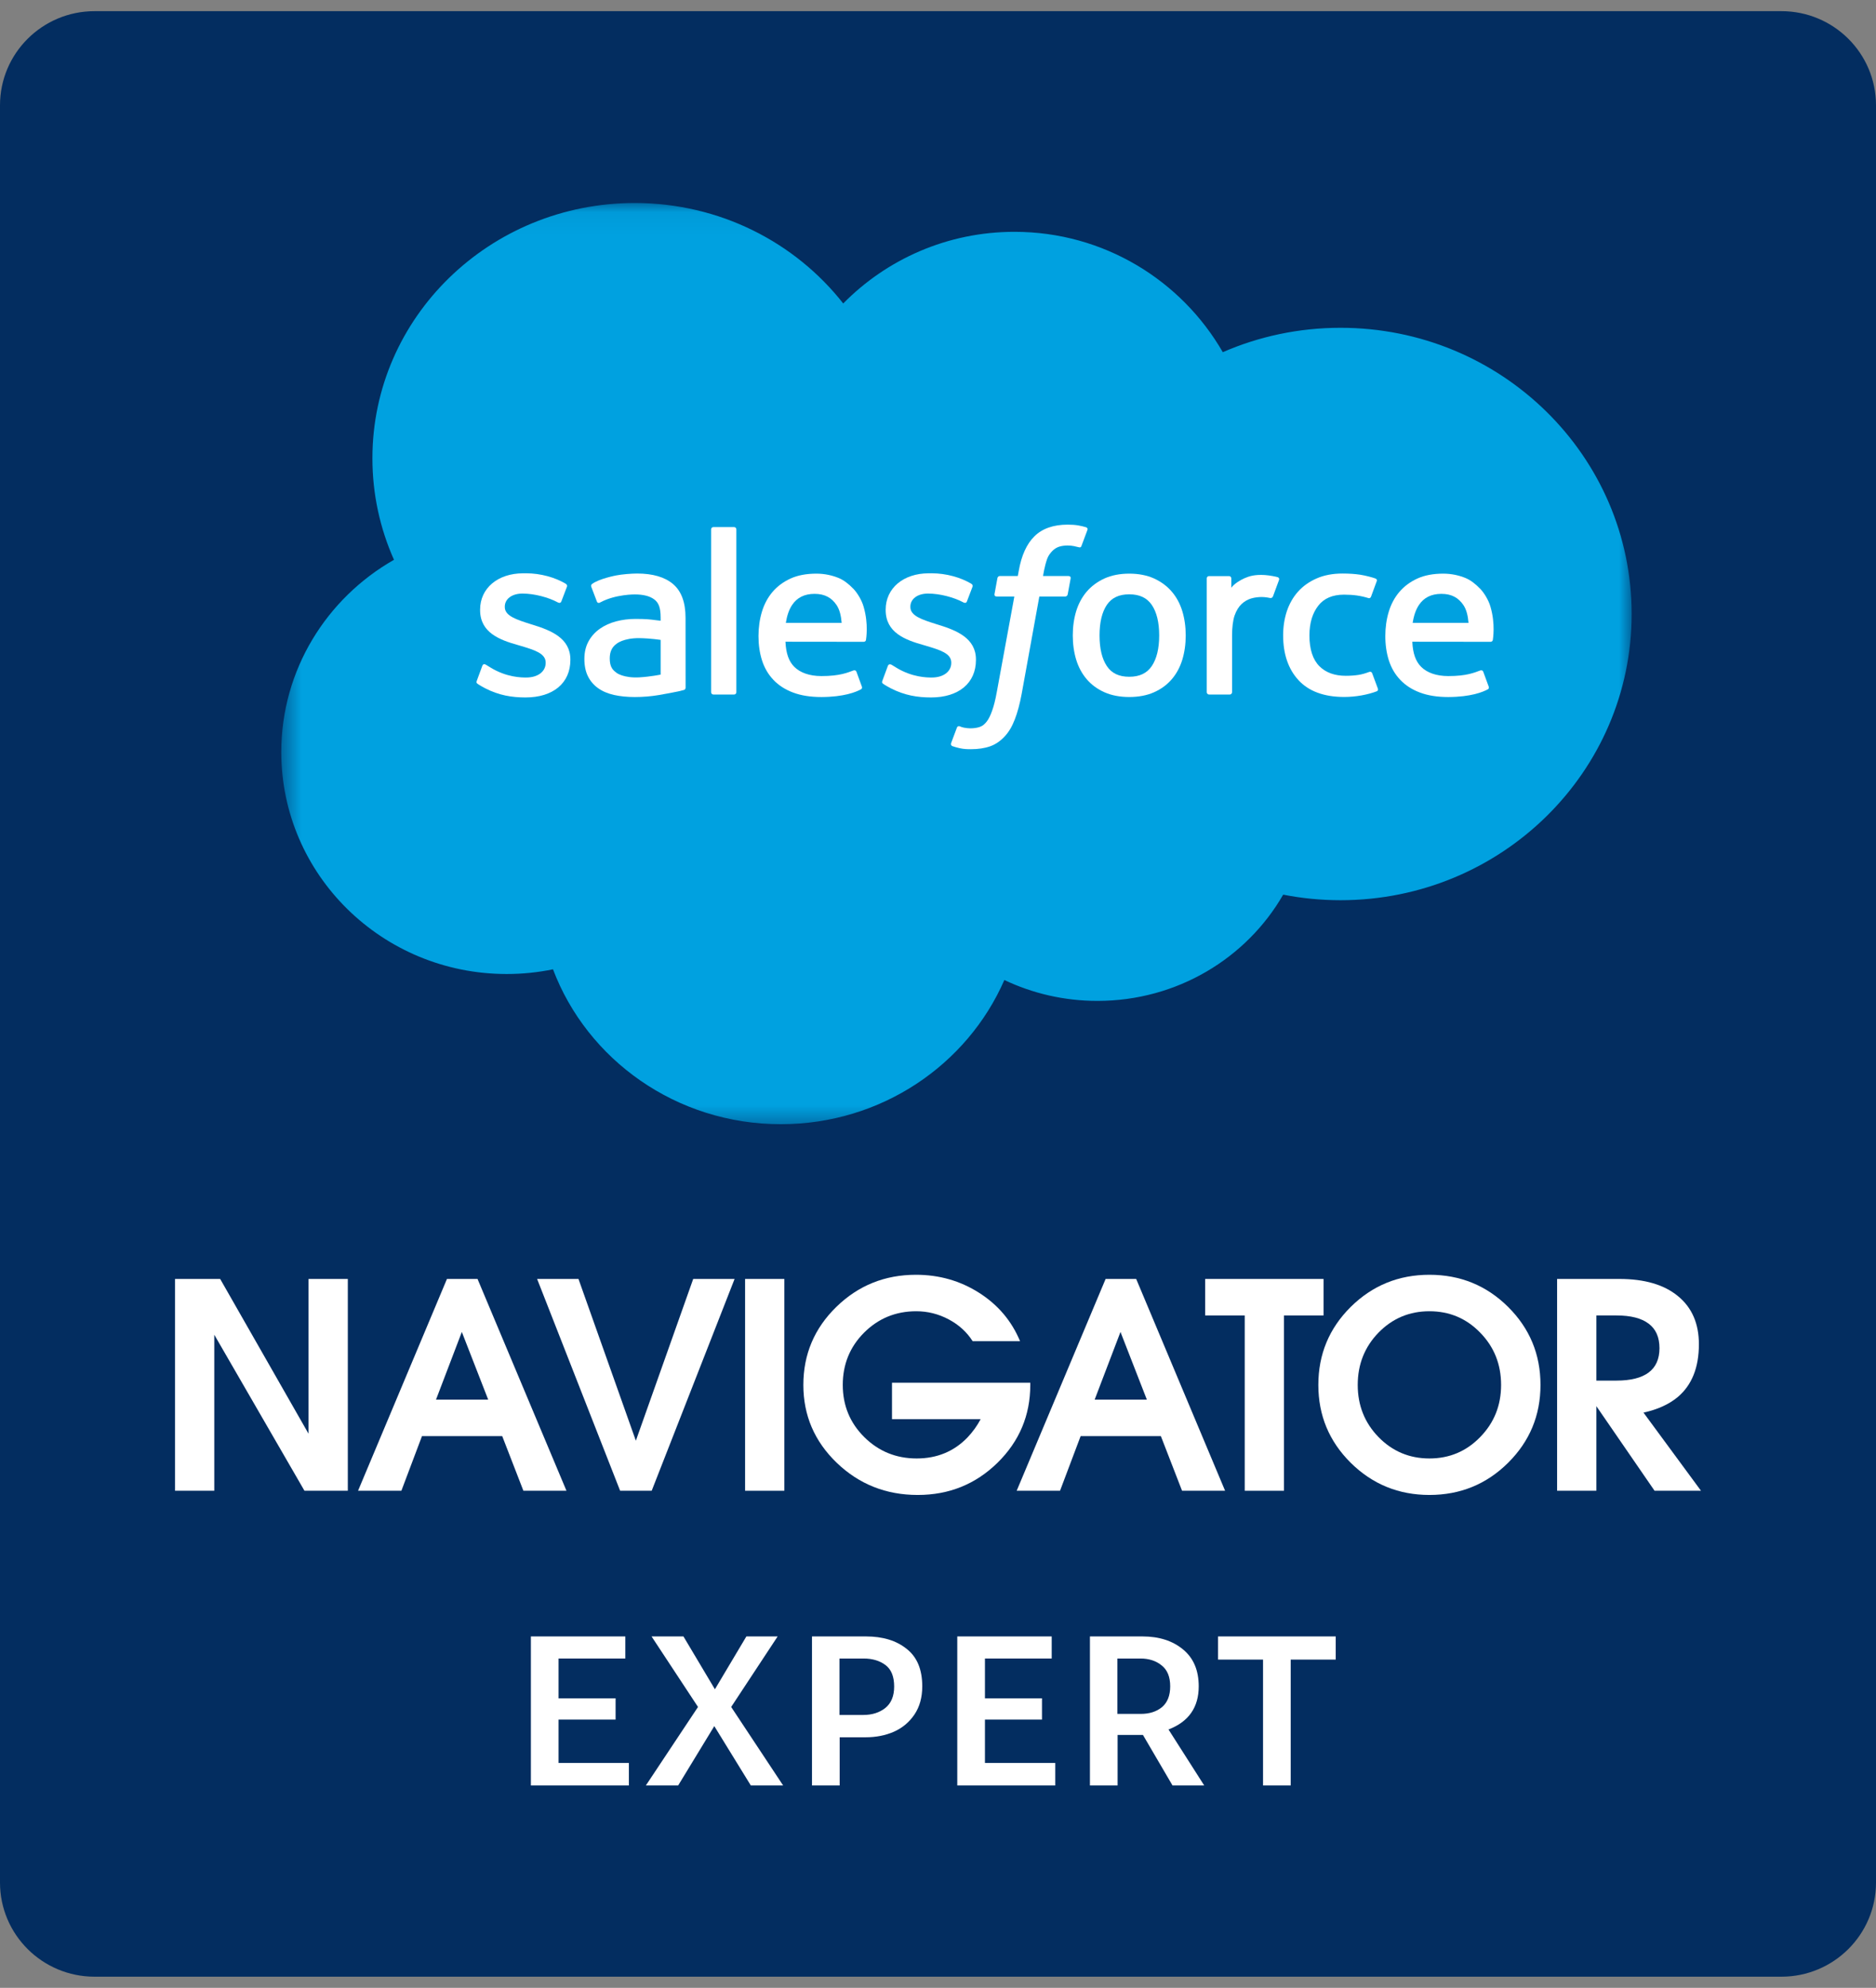 <svg width="84" height="89" viewBox="0 0 84 89" fill="none" xmlns="http://www.w3.org/2000/svg">
<rect x="0" y="0" width="84" height="89" fill="#808080" stroke="none"/>
<path d="M79.765 0.5H4.235C1.896 0.5 0 2.387 0 4.715V84.285C0 86.613 1.896 88.5 4.235 88.5H79.765C82.104 88.5 84 86.613 84 84.285V4.715C84 2.387 82.104 0.5 79.765 0.5Z" fill="#032D60"/>
<mask id="mask0_3095_5704" style="mask-type:luminance" maskUnits="userSpaceOnUse" x="12" y="9" width="62" height="42">
<path d="M73.091 9.06H12.566V50.532H73.091V9.06Z" fill="white"/>
</mask>
<g mask="url(#mask0_3095_5704)">
<path d="M37.756 13.587C39.706 11.607 42.421 10.379 45.424 10.379C49.415 10.379 52.897 12.548 54.752 15.768C56.363 15.066 58.147 14.676 60.024 14.676C67.223 14.676 73.059 20.413 73.059 27.49C73.059 34.567 67.223 40.304 60.024 40.304C59.145 40.304 58.286 40.219 57.456 40.055C55.823 42.894 52.711 44.812 49.139 44.812C47.644 44.812 46.23 44.475 44.971 43.877C43.315 47.672 39.458 50.333 34.963 50.333C30.282 50.333 26.292 47.446 24.761 43.398C24.091 43.536 23.398 43.608 22.687 43.608C17.113 43.608 12.595 39.16 12.595 33.671C12.595 29.993 14.625 26.781 17.641 25.063C17.02 23.671 16.675 22.134 16.675 20.518C16.675 14.206 21.933 9.089 28.419 9.089C32.227 9.089 35.611 10.853 37.756 13.587Z" fill="#00A1E0"/>
<path d="M21.35 30.477C21.312 30.573 21.363 30.594 21.376 30.61C21.489 30.691 21.605 30.749 21.721 30.814C22.338 31.132 22.92 31.226 23.529 31.226C24.769 31.226 25.539 30.583 25.539 29.548V29.527C25.539 28.571 24.67 28.223 23.854 27.972L23.748 27.939C23.134 27.744 22.603 27.576 22.603 27.181V27.16C22.603 26.823 22.913 26.575 23.394 26.575C23.928 26.575 24.562 26.747 24.97 26.967C24.97 26.967 25.09 27.043 25.134 26.93C25.158 26.869 25.364 26.327 25.386 26.268C25.409 26.204 25.368 26.157 25.326 26.132C24.86 25.856 24.215 25.667 23.549 25.667L23.425 25.668C22.289 25.668 21.497 26.336 21.497 27.294V27.314C21.497 28.324 22.371 28.651 23.19 28.88L23.322 28.919C23.919 29.098 24.433 29.251 24.433 29.661V29.681C24.433 30.055 24.099 30.334 23.56 30.334C23.351 30.334 22.683 30.33 21.962 29.886C21.875 29.836 21.824 29.8 21.757 29.761C21.722 29.739 21.633 29.701 21.594 29.816L21.35 30.477Z" fill="white"/>
<path d="M39.51 30.477C39.472 30.573 39.524 30.594 39.536 30.61C39.649 30.691 39.765 30.749 39.881 30.814C40.498 31.132 41.08 31.226 41.689 31.226C42.929 31.226 43.699 30.583 43.699 29.548V29.527C43.699 28.571 42.83 28.223 42.014 27.972L41.909 27.939C41.294 27.744 40.763 27.576 40.763 27.181V27.16C40.763 26.823 41.073 26.575 41.554 26.575C42.088 26.575 42.722 26.747 43.13 26.967C43.13 26.967 43.25 27.043 43.294 26.93C43.318 26.869 43.524 26.327 43.546 26.268C43.569 26.204 43.528 26.157 43.486 26.132C43.02 25.856 42.375 25.667 41.709 25.667L41.585 25.668C40.449 25.668 39.657 26.336 39.657 27.294V27.314C39.657 28.324 40.531 28.651 41.35 28.88L41.482 28.919C42.079 29.098 42.594 29.251 42.594 29.661V29.681C42.594 30.055 42.259 30.334 41.72 30.334C41.511 30.334 40.843 30.33 40.122 29.886C40.035 29.836 39.983 29.802 39.918 29.761C39.896 29.747 39.791 29.707 39.754 29.816L39.51 30.477Z" fill="white"/>
<path d="M51.904 28.45C51.904 29.035 51.792 29.495 51.572 29.821C51.354 30.143 51.024 30.3 50.564 30.3C50.103 30.3 49.775 30.144 49.56 29.821C49.343 29.496 49.233 29.035 49.233 28.45C49.233 27.865 49.343 27.405 49.56 27.083C49.775 26.764 50.103 26.609 50.564 26.609C51.024 26.609 51.354 26.764 51.572 27.083C51.792 27.405 51.904 27.865 51.904 28.45ZM52.94 27.365C52.838 27.03 52.679 26.735 52.468 26.489C52.257 26.242 51.99 26.044 51.673 25.899C51.357 25.756 50.983 25.683 50.564 25.683C50.144 25.683 49.77 25.756 49.454 25.899C49.137 26.044 48.87 26.242 48.658 26.489C48.448 26.735 48.289 27.031 48.187 27.365C48.086 27.698 48.035 28.062 48.035 28.45C48.035 28.836 48.086 29.201 48.187 29.534C48.289 29.868 48.447 30.163 48.659 30.41C48.87 30.657 49.138 30.854 49.454 30.994C49.771 31.135 50.144 31.206 50.564 31.206C50.983 31.206 51.356 31.135 51.673 30.994C51.989 30.854 52.257 30.657 52.468 30.41C52.679 30.164 52.838 29.869 52.94 29.534C53.041 29.201 53.092 28.836 53.092 28.45C53.092 28.063 53.041 27.698 52.94 27.365Z" fill="white"/>
<path d="M61.441 30.144C61.406 30.046 61.309 30.083 61.309 30.083C61.158 30.139 60.998 30.191 60.827 30.217C60.654 30.243 60.464 30.257 60.26 30.257C59.758 30.257 59.361 30.112 59.075 29.825C58.789 29.538 58.629 29.073 58.631 28.445C58.633 27.874 58.774 27.444 59.028 27.117C59.28 26.791 59.665 26.624 60.177 26.624C60.604 26.624 60.93 26.672 61.271 26.777C61.271 26.777 61.353 26.811 61.392 26.707C61.482 26.462 61.549 26.287 61.646 26.017C61.673 25.941 61.606 25.908 61.582 25.899C61.447 25.848 61.13 25.765 60.891 25.729C60.667 25.696 60.405 25.678 60.114 25.678C59.679 25.678 59.292 25.75 58.96 25.895C58.629 26.038 58.349 26.236 58.126 26.483C57.904 26.73 57.735 27.025 57.622 27.359C57.511 27.692 57.454 28.058 57.454 28.445C57.454 29.282 57.685 29.959 58.143 30.454C58.601 30.951 59.289 31.204 60.187 31.204C60.717 31.204 61.261 31.099 61.653 30.948C61.653 30.948 61.727 30.913 61.695 30.828L61.441 30.144Z" fill="white"/>
<path d="M63.254 27.889C63.303 27.564 63.395 27.294 63.537 27.083C63.752 26.763 64.079 26.588 64.539 26.588C64.999 26.588 65.303 26.764 65.521 27.083C65.666 27.294 65.729 27.576 65.754 27.889H63.254ZM66.74 27.174C66.652 26.851 66.434 26.525 66.291 26.375C66.065 26.139 65.845 25.973 65.626 25.881C65.34 25.762 64.997 25.683 64.622 25.683C64.184 25.683 63.787 25.754 63.465 25.902C63.142 26.05 62.871 26.251 62.658 26.502C62.445 26.752 62.285 27.05 62.183 27.389C62.081 27.725 62.029 28.092 62.029 28.479C62.029 28.872 62.083 29.239 62.188 29.569C62.295 29.902 62.466 30.195 62.697 30.437C62.927 30.681 63.223 30.873 63.578 31.006C63.93 31.139 64.358 31.208 64.85 31.207C65.862 31.203 66.395 30.983 66.615 30.865C66.654 30.844 66.691 30.807 66.644 30.701L66.415 30.076C66.381 29.983 66.283 30.017 66.283 30.017C66.033 30.108 65.676 30.271 64.845 30.269C64.301 30.268 63.898 30.112 63.646 29.868C63.387 29.618 63.26 29.25 63.238 28.731L66.742 28.735C66.742 28.735 66.835 28.733 66.844 28.646C66.847 28.609 66.965 27.944 66.74 27.174Z" fill="white"/>
<path d="M35.187 27.889C35.237 27.564 35.328 27.294 35.47 27.083C35.684 26.763 36.012 26.588 36.472 26.588C36.932 26.588 37.236 26.764 37.454 27.083C37.598 27.294 37.661 27.576 37.686 27.889H35.187ZM38.672 27.174C38.584 26.851 38.367 26.525 38.224 26.375C37.998 26.139 37.778 25.973 37.559 25.881C37.273 25.762 36.93 25.683 36.554 25.683C36.118 25.683 35.72 25.754 35.398 25.902C35.075 26.05 34.803 26.251 34.59 26.502C34.378 26.752 34.218 27.05 34.116 27.389C34.014 27.725 33.962 28.092 33.962 28.479C33.962 28.872 34.015 29.239 34.121 29.569C34.228 29.902 34.398 30.195 34.629 30.437C34.859 30.681 35.156 30.873 35.51 31.006C35.863 31.139 36.291 31.208 36.783 31.207C37.795 31.203 38.328 30.983 38.547 30.865C38.586 30.844 38.623 30.807 38.577 30.701L38.349 30.076C38.313 29.983 38.216 30.017 38.216 30.017C37.965 30.108 37.609 30.271 36.777 30.269C36.234 30.268 35.831 30.112 35.578 29.868C35.319 29.618 35.193 29.25 35.17 28.731L38.675 28.735C38.675 28.735 38.767 28.733 38.776 28.646C38.78 28.609 38.897 27.944 38.672 27.174Z" fill="white"/>
<path d="M27.609 30.126C27.472 30.019 27.453 29.992 27.406 29.924C27.337 29.819 27.302 29.669 27.302 29.48C27.302 29.179 27.404 28.963 27.615 28.818C27.612 28.819 27.916 28.562 28.631 28.571C29.133 28.578 29.582 28.65 29.582 28.65V30.203C29.582 30.203 29.137 30.296 28.636 30.326C27.923 30.368 27.606 30.125 27.609 30.126ZM29.003 27.726C28.861 27.716 28.677 27.71 28.456 27.71C28.155 27.71 27.865 27.747 27.593 27.818C27.319 27.89 27.073 28.001 26.861 28.149C26.648 28.298 26.477 28.487 26.353 28.712C26.229 28.937 26.166 29.203 26.166 29.5C26.166 29.802 26.219 30.064 26.326 30.279C26.433 30.495 26.587 30.675 26.784 30.813C26.978 30.952 27.218 31.053 27.497 31.115C27.772 31.176 28.084 31.207 28.425 31.207C28.784 31.207 29.143 31.178 29.49 31.12C29.833 31.063 30.255 30.98 30.373 30.954C30.489 30.927 30.618 30.893 30.618 30.893C30.705 30.872 30.698 30.781 30.698 30.781L30.696 27.658C30.696 26.973 30.509 26.465 30.139 26.151C29.771 25.837 29.23 25.678 28.529 25.678C28.267 25.678 27.844 25.713 27.59 25.763C27.59 25.763 26.825 25.907 26.509 26.147C26.509 26.147 26.441 26.189 26.479 26.283L26.727 26.933C26.758 27.017 26.841 26.988 26.841 26.988C26.841 26.988 26.868 26.978 26.899 26.96C27.573 26.603 28.426 26.614 28.426 26.614C28.805 26.614 29.096 26.688 29.292 26.835C29.484 26.977 29.581 27.193 29.581 27.648V27.792C29.279 27.75 29.003 27.726 29.003 27.726Z" fill="white"/>
<path d="M57.27 25.966C57.296 25.889 57.24 25.852 57.217 25.844C57.157 25.821 56.859 25.76 56.63 25.745C56.189 25.719 55.945 25.792 55.726 25.887C55.509 25.983 55.268 26.137 55.133 26.313V25.897C55.133 25.839 55.091 25.793 55.033 25.793H54.134C54.076 25.793 54.034 25.839 54.034 25.897V30.991C54.034 31.049 54.082 31.096 54.14 31.096H55.061C55.12 31.096 55.167 31.049 55.167 30.991V28.447C55.167 28.105 55.206 27.764 55.283 27.55C55.359 27.338 55.462 27.169 55.59 27.047C55.718 26.926 55.864 26.842 56.023 26.794C56.186 26.745 56.366 26.729 56.493 26.729C56.677 26.729 56.878 26.775 56.878 26.775C56.946 26.783 56.983 26.743 57.006 26.683C57.066 26.527 57.237 26.059 57.27 25.966Z" fill="white"/>
<path d="M48.627 23.605C48.515 23.571 48.414 23.549 48.281 23.524C48.147 23.501 47.986 23.489 47.805 23.489C47.171 23.489 46.671 23.664 46.321 24.008C45.972 24.35 45.735 24.872 45.616 25.557L45.573 25.788H44.777C44.777 25.788 44.681 25.785 44.66 25.887L44.53 26.598C44.52 26.665 44.551 26.708 44.644 26.708H45.418L44.633 30.982C44.571 31.326 44.501 31.609 44.422 31.824C44.346 32.036 44.271 32.194 44.178 32.31C44.088 32.421 44.004 32.503 43.857 32.551C43.737 32.59 43.597 32.609 43.445 32.609C43.36 32.609 43.248 32.595 43.164 32.579C43.081 32.563 43.037 32.545 42.974 32.519C42.974 32.519 42.884 32.485 42.848 32.574C42.819 32.647 42.613 33.2 42.588 33.268C42.564 33.336 42.598 33.389 42.642 33.405C42.745 33.44 42.822 33.463 42.962 33.496C43.157 33.541 43.322 33.543 43.476 33.543C43.798 33.543 44.093 33.499 44.336 33.413C44.581 33.327 44.794 33.176 44.984 32.973C45.188 32.753 45.316 32.523 45.439 32.209C45.56 31.898 45.664 31.512 45.747 31.062L46.537 26.708H47.691C47.691 26.708 47.788 26.711 47.808 26.608L47.939 25.898C47.948 25.83 47.919 25.788 47.825 25.788H46.704C46.71 25.764 46.761 25.379 46.889 25.017C46.944 24.864 47.048 24.739 47.135 24.653C47.221 24.569 47.32 24.51 47.428 24.475C47.539 24.44 47.666 24.423 47.805 24.423C47.91 24.423 48.014 24.435 48.092 24.451C48.201 24.474 48.243 24.485 48.272 24.494C48.386 24.527 48.402 24.495 48.424 24.441L48.692 23.724C48.719 23.647 48.651 23.614 48.627 23.605Z" fill="white"/>
<path d="M32.971 30.991C32.971 31.048 32.929 31.095 32.871 31.095H31.941C31.883 31.095 31.841 31.048 31.841 30.991V23.702C31.841 23.645 31.883 23.599 31.941 23.599H32.871C32.929 23.599 32.971 23.645 32.971 23.702V30.991Z" fill="white"/>
</g>
<path d="M9.595 66.744H7.837V57.262H9.859L13.815 64.191V57.262H15.574V66.744H13.633L9.595 59.759V66.744Z" fill="white"/>
<path d="M16.032 66.744L20.013 57.261H21.382L25.364 66.744H23.436L22.487 64.297H18.895L17.972 66.744H16.032ZM20.679 59.634L19.523 62.663H21.859L20.679 59.634Z" fill="white"/>
<path d="M24.05 57.261H25.902L28.471 64.503L31.039 57.261H32.892L29.18 66.744H27.767L24.05 57.261Z" fill="white"/>
<path d="M33.362 66.744V57.261H35.12V66.744H33.362Z" fill="white"/>
<path d="M41.089 66.932C39.674 66.932 38.466 66.452 37.466 65.492C36.469 64.532 35.971 63.37 35.971 62.006C35.971 60.637 36.463 59.473 37.447 58.513C38.431 57.553 39.62 57.074 41.014 57.074C42.052 57.074 42.994 57.343 43.84 57.881C44.686 58.419 45.297 59.141 45.674 60.047H43.551C43.291 59.638 42.933 59.312 42.477 59.07C42.021 58.828 41.537 58.707 41.026 58.707C40.109 58.707 39.331 59.026 38.69 59.665C38.054 60.303 37.736 61.084 37.736 62.006C37.736 62.924 38.056 63.702 38.697 64.34C39.341 64.979 40.124 65.298 41.045 65.298C41.958 65.298 42.718 64.983 43.325 64.353C43.564 64.098 43.758 63.827 43.909 63.539H39.94V61.906H46.132V62.006C46.132 63.37 45.642 64.532 44.663 65.492C43.683 66.452 42.494 66.932 41.096 66.932H41.089Z" fill="white"/>
<path d="M45.523 66.744L49.505 57.261H50.874L54.855 66.744H52.928L51.979 64.297H48.387L47.464 66.744H45.523ZM50.171 59.634L49.015 62.663H51.351L50.171 59.634Z" fill="white"/>
<path d="M55.734 66.744V58.895H53.963V57.261H59.263V58.895H57.492V66.744H55.734Z" fill="white"/>
<path d="M64.004 66.932C62.626 66.932 61.452 66.452 60.48 65.492C59.513 64.532 59.03 63.37 59.03 62.006C59.03 60.637 59.513 59.473 60.48 58.513C61.452 57.553 62.626 57.074 64.004 57.074C65.385 57.074 66.56 57.553 67.527 58.513C68.494 59.473 68.977 60.637 68.977 62.006C68.977 63.37 68.494 64.532 67.527 65.492C66.56 66.452 65.385 66.932 64.004 66.932ZM64.004 65.298C64.9 65.298 65.657 64.979 66.277 64.34C66.901 63.702 67.213 62.924 67.213 62.006C67.213 61.084 66.901 60.303 66.277 59.665C65.657 59.026 64.9 58.707 64.004 58.707C63.108 58.707 62.348 59.026 61.724 59.665C61.104 60.303 60.794 61.084 60.794 62.006C60.794 62.924 61.104 63.702 61.724 64.34C62.348 64.979 63.108 65.298 64.004 65.298Z" fill="white"/>
<path d="M69.721 66.744V57.261H72.509C73.639 57.261 74.514 57.518 75.134 58.031C75.758 58.541 76.07 59.258 76.07 60.184C76.07 61.228 75.754 62.016 75.121 62.55C74.728 62.876 74.217 63.108 73.589 63.245L76.164 66.744H74.085L71.479 62.957V66.744H69.721ZM71.479 61.812H72.377C73.018 61.812 73.499 61.691 73.822 61.449C74.144 61.207 74.305 60.844 74.305 60.36C74.305 59.872 74.144 59.506 73.822 59.264C73.499 59.018 73.018 58.895 72.377 58.895H71.479V61.812Z" fill="white"/>
<path d="M27.999 74.255H25.01V76.037H27.564V76.989H25.01V78.931H28.159V79.939H23.771V73.266H27.999V74.255Z" fill="white"/>
<path d="M35.066 79.939H33.619L31.983 77.281L30.365 79.939H28.919L31.254 76.424L29.174 73.266H30.602L32.011 75.632L33.42 73.266H34.82L32.739 76.424L35.066 79.939Z" fill="white"/>
<path d="M41.295 75.5C41.295 75.996 41.178 76.417 40.945 76.763C40.712 77.108 40.403 77.366 40.018 77.536C39.64 77.699 39.224 77.781 38.77 77.781H37.597V79.939H36.358V73.266H38.77C39.527 73.266 40.135 73.451 40.595 73.822C41.062 74.186 41.295 74.746 41.295 75.5ZM37.588 74.255V76.782H38.657C39.047 76.782 39.375 76.678 39.64 76.471C39.905 76.257 40.037 75.936 40.037 75.509C40.037 75.063 39.908 74.743 39.65 74.548C39.391 74.353 39.063 74.255 38.666 74.255H37.588Z" fill="white"/>
<path d="M47.091 74.255H44.102V76.037H46.656V76.989H44.102V78.931H47.251V79.939H42.863V73.266H47.091V74.255Z" fill="white"/>
<path d="M52.501 79.939L51.177 77.677H50.042V79.939H48.803V73.266H51.149C51.899 73.266 52.507 73.461 52.974 73.85C53.44 74.234 53.674 74.783 53.674 75.5C53.674 76.442 53.223 77.086 52.321 77.432L53.92 79.939H52.501ZM51.083 76.734C51.467 76.734 51.782 76.634 52.028 76.433C52.274 76.225 52.397 75.915 52.397 75.5C52.397 75.079 52.271 74.768 52.019 74.567C51.767 74.359 51.448 74.255 51.063 74.255H50.033V76.734H51.083Z" fill="white"/>
<path d="M59.808 74.303H57.793V79.939H56.554V74.303H54.54V73.266H59.808V74.303Z" fill="white"/>
</svg>
